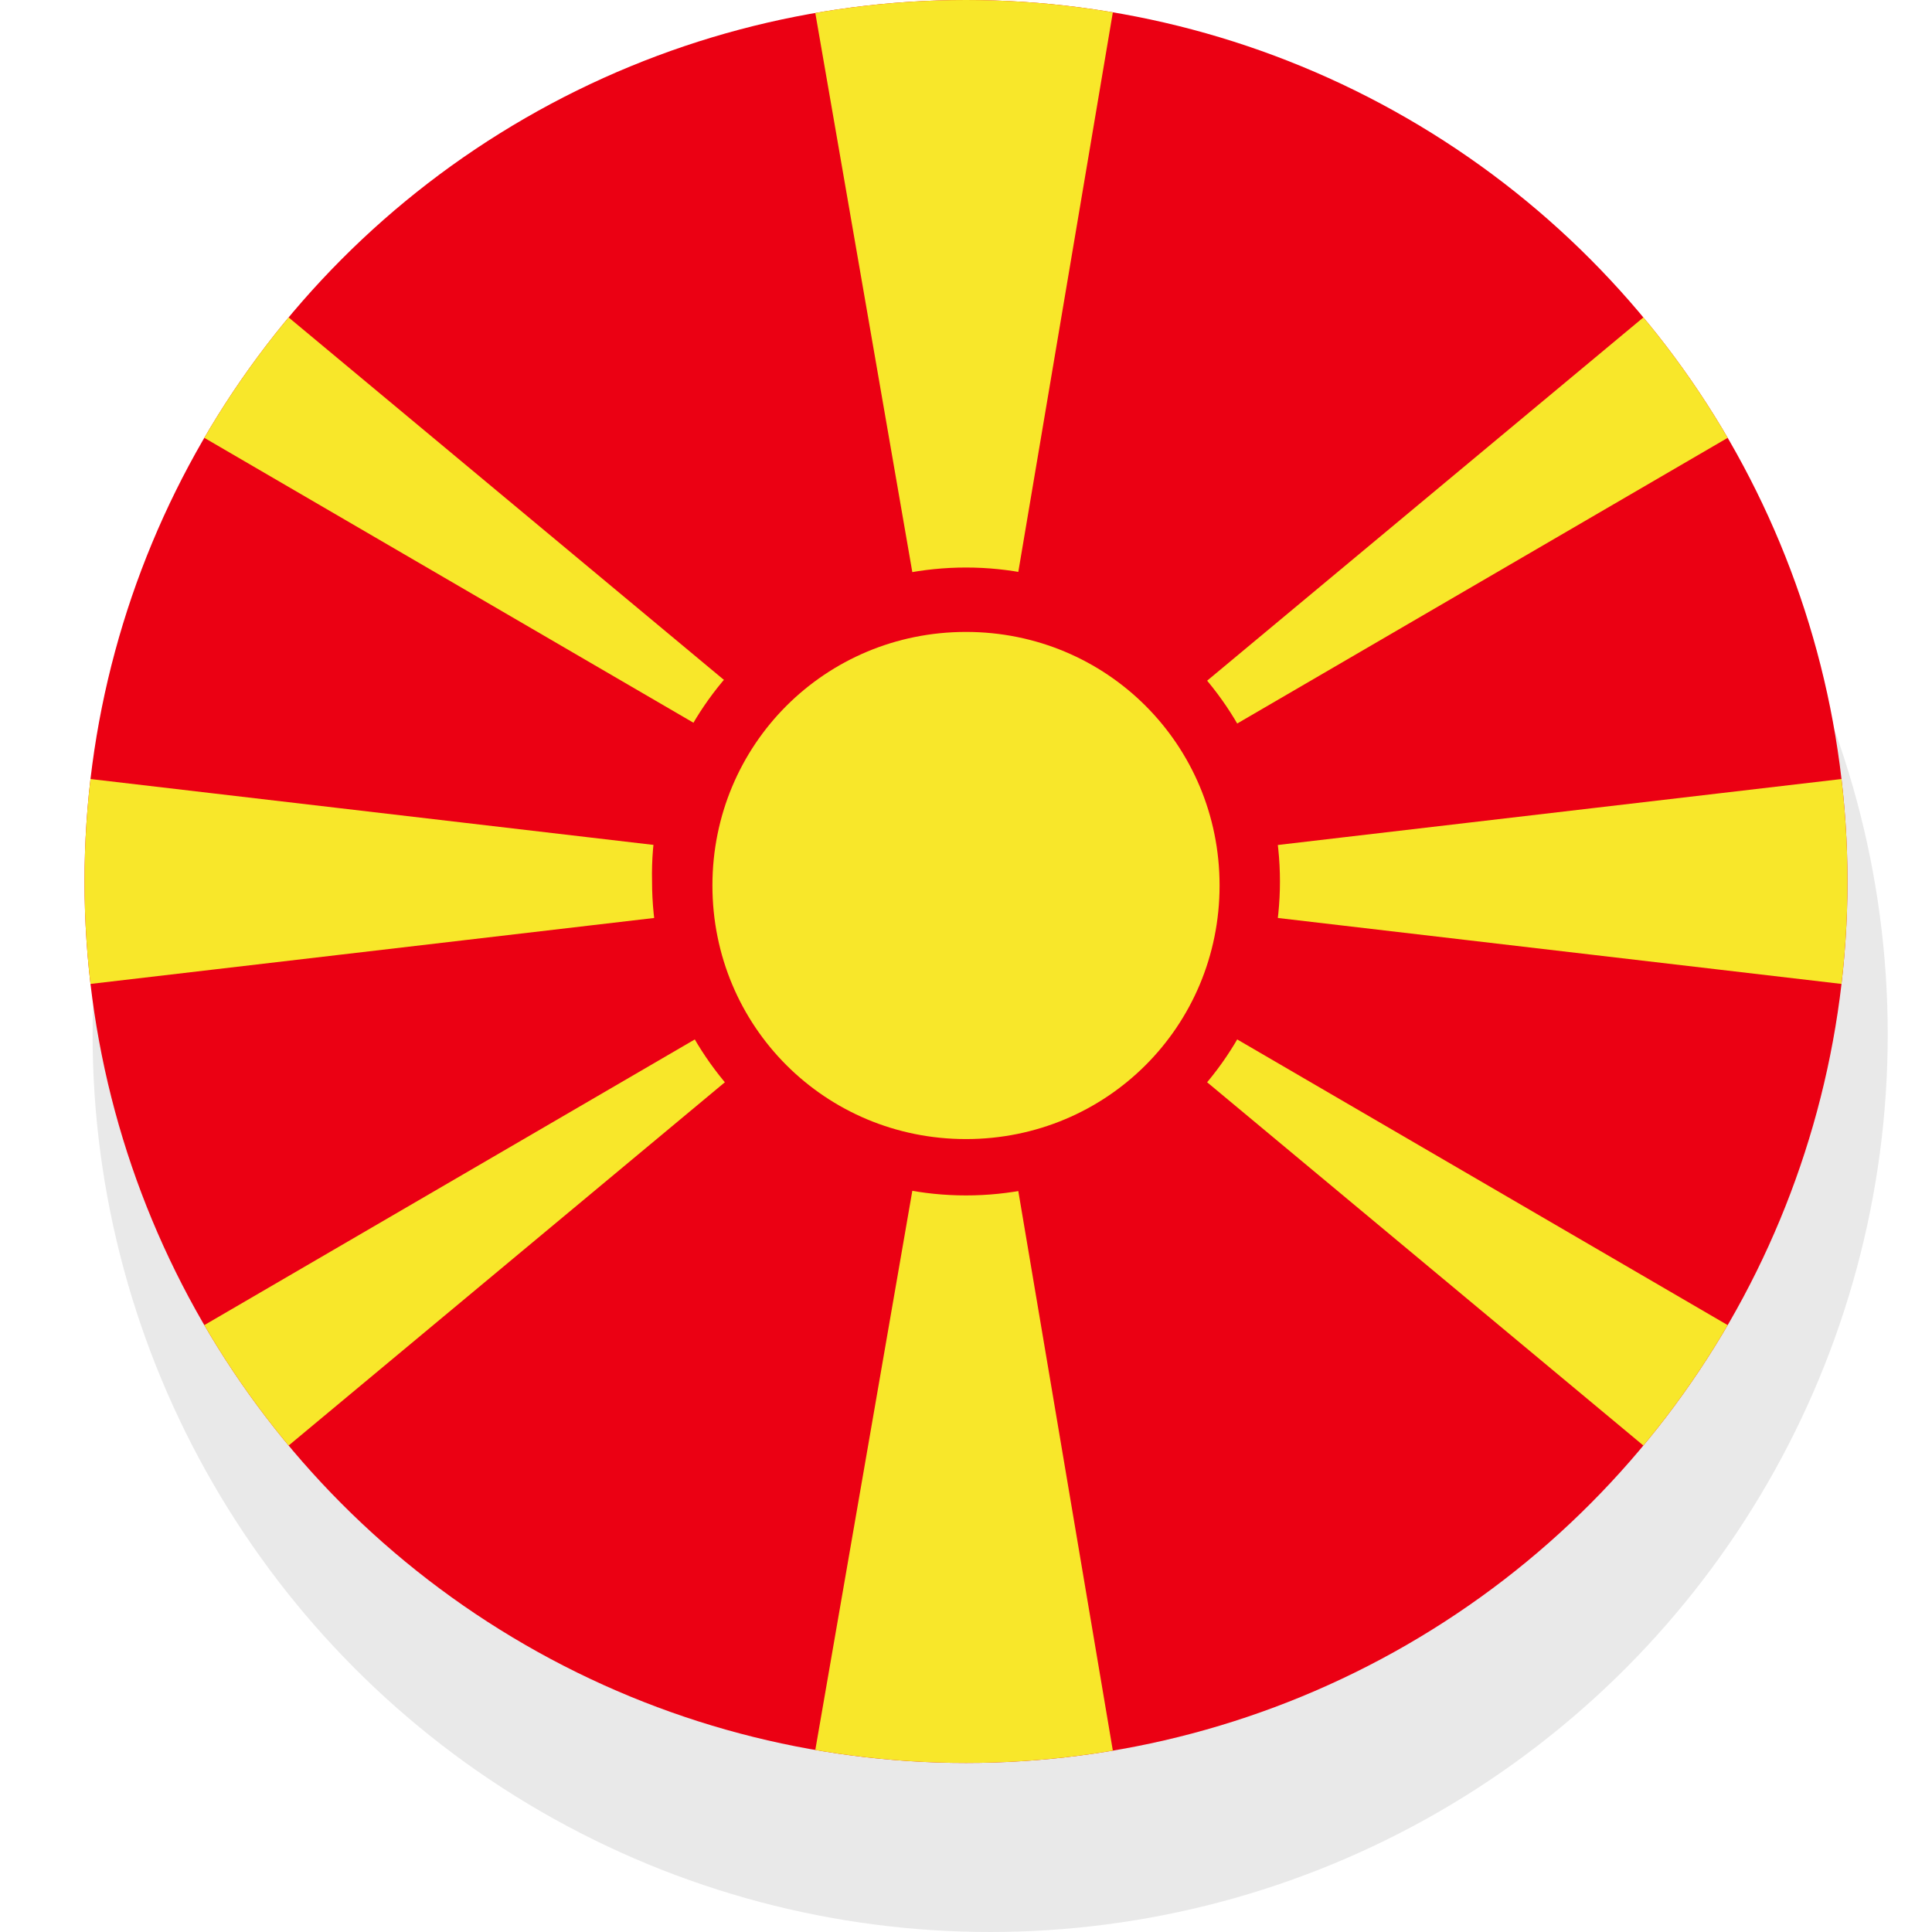 <?xml version="1.0" encoding="utf-8"?>
<!-- Generator: Adobe Illustrator 28.1.0, SVG Export Plug-In . SVG Version: 6.00 Build 0)  -->
<svg version="1.1" xmlns="http://www.w3.org/2000/svg" xmlns:xlink="http://www.w3.org/1999/xlink" x="0px" y="0px"
	 viewBox="0 0 48 48" style="enable-background:new 0 0 48 48;" xml:space="preserve">
<style type="text/css">
	.st0{opacity:0.1;fill:#231F20;}
	.st1{clip-path:url(#SVGID_00000030483757751190246910000002413176793722830249_);}
	.st2{fill:#D21034;}
	.st3{fill:#FFFFFF;}
	.st4{fill:#007229;}
	.st5{clip-path:url(#SVGID_00000036954652775176247750000012114865969768990133_);}
	.st6{clip-path:url(#SVGID_00000165925298062370725160000005707733797815283841_);fill:#DF0016;}
	.st7{clip-path:url(#SVGID_00000165925298062370725160000005707733797815283841_);fill:#FFFFFF;}
	.st8{clip-path:url(#SVGID_00000165925298062370725160000005707733797815283841_);fill:#050505;}
	.st9{clip-path:url(#SVGID_00000165925298062370725160000005707733797815283841_);}
	.st10{clip-path:url(#SVGID_00000171722235200485598560000009612129045551766439_);fill:#439B4C;}
	.st11{clip-path:url(#SVGID_00000171722235200485598560000009612129045551766439_);fill:#007E35;}
	.st12{clip-path:url(#SVGID_00000145751310404621101510000014618681273978825917_);}
	.st13{clip-path:url(#SVGID_00000150061961228471130710000006658299596502553251_);}
	.st14{clip-path:url(#SVGID_00000048501217359590040900000009432028517281340338_);fill:#BC0006;}
	.st15{clip-path:url(#SVGID_00000048501217359590040900000009432028517281340338_);fill:#FFBB00;}
	.st16{clip-path:url(#SVGID_00000048501217359590040900000009432028517281340338_);}
	.st17{clip-path:url(#SVGID_00000164511222401676615340000002516171023414646402_);fill:#9D0025;}
	.st18{clip-path:url(#SVGID_00000164511222401676615340000002516171023414646402_);}
	.st19{clip-path:url(#SVGID_00000164511222401676615340000002516171023414646402_);fill:#C1B020;}
	.st20{fill:none;}
	.st21{clip-path:url(#SVGID_00000164511222401676615340000002516171023414646402_);fill:#FFFFFF;}
	.st22{clip-path:url(#SVGID_00000164511222401676615340000002516171023414646402_);fill:#3D8E6D;}
	.st23{clip-path:url(#SVGID_00000164511222401676615340000002516171023414646402_);fill:#3057BB;}
	.st24{clip-path:url(#SVGID_00000164511222401676615340000002516171023414646402_);fill:#CACACA;}
	.st25{clip-path:url(#SVGID_00000164511222401676615340000002516171023414646402_);fill:#C0B420;}
	.st26{fill:#C1B020;}
	.st27{clip-path:url(#SVGID_00000164511222401676615340000002516171023414646402_);fill:#CA3E4B;}
	.st28{clip-path:url(#SVGID_00000164511222401676615340000002516171023414646402_);fill:#DE6BA8;}
	.st29{clip-path:url(#SVGID_00000164511222401676615340000002516171023414646402_);fill:#F7D591;}
	.st30{clip-path:url(#SVGID_00000164511222401676615340000002516171023414646402_);fill:#2F2AEC;}
	.st31{clip-path:url(#SVGID_00000079462426594125336050000010708405556578458545_);fill:#3057BB;}
	.st32{clip-path:url(#SVGID_00000129163722772947297960000011686759613536185271_);}
	.st33{clip-path:url(#SVGID_00000019639494852218100590000005147846154908355985_);fill:#FF0000;}
	.st34{clip-path:url(#SVGID_00000019639494852218100590000005147846154908355985_);}
	.st35{clip-path:url(#SVGID_00000005239125086364703810000000096726412320620941_);}
	.st36{clip-path:url(#SVGID_00000076581603134869749030000003161508298995986860_);}
	.st37{clip-path:url(#SVGID_00000087384495820736646010000017948608433705720974_);fill:#F70000;}
	.st38{clip-path:url(#SVGID_00000087384495820736646010000017948608433705720974_);}
	.st39{clip-path:url(#SVGID_00000082352296931418419050000010412553571943959439_);}
	.st40{clip-path:url(#SVGID_00000140734847361344483070000001131531720392168861_);}
	.st41{clip-path:url(#SVGID_00000128472837688954866420000002374493895124271757_);fill:#EB0013;}
	.st42{clip-path:url(#SVGID_00000128472837688954866420000002374493895124271757_);fill:#F8E72A;}
	.st43{clip-path:url(#SVGID_00000128472837688954866420000002374493895124271757_);}
	.st44{clip-path:url(#SVGID_00000042733593994175628990000002848825758834886036_);fill:#EB0013;}
	.st45{clip-path:url(#SVGID_00000042733593994175628990000002848825758834886036_);fill:#F8E72A;}
	.st46{clip-path:url(#SVGID_00000019645336132101846270000000651603233224284321_);}
	.st47{fill:#64B4E6;}
	.st48{fill:#009B78;}
	.st49{clip-path:url(#SVGID_00000017507070795955469350000001140209510320113317_);}
	.st50{clip-path:url(#SVGID_00000116940958190779180210000016461349559147618488_);}
	.st51{clip-path:url(#SVGID_00000116940958190779180210000016461349559147618488_);fill:#00A11B;}
	.st52{clip-path:url(#SVGID_00000116940958190779180210000016461349559147618488_);fill:#E00017;}
	.st53{clip-path:url(#SVGID_00000055678376865877560540000017729476378293542555_);fill:#E00017;}
	.st54{clip-path:url(#SVGID_00000103244842214130540360000011878870495500602022_);}
	.st55{clip-path:url(#SVGID_00000044162427928341193730000003137699542792229540_);fill:#CB001C;}
	.st56{clip-path:url(#SVGID_00000044162427928341193730000003137699542792229540_);fill:#FFFFFF;}
	.st57{clip-path:url(#SVGID_00000044162427928341193730000003137699542792229540_);fill:#2A3560;}
	.st58{clip-path:url(#SVGID_00000109004812480739100180000003440428164914862764_);}
	.st59{clip-path:url(#SVGID_00000066503568840240945690000010719488535094503067_);fill:#0056BE;}
	.st60{clip-path:url(#SVGID_00000066503568840240945690000010719488535094503067_);fill:#FFD600;}
	.st61{clip-path:url(#SVGID_00000177484738680977587760000000635024340790143369_);}
	.st62{fill:#FB0000;}
	.st63{clip-path:url(#SVGID_00000092445380996500943150000004645915729320749452_);fill:#FFFFFF;}
	.st64{clip-path:url(#SVGID_00000092445380996500943150000004645915729320749452_);fill:#FB0000;}
	.st65{clip-path:url(#SVGID_00000114794279529363375060000007222700717851508407_);}
	.st66{clip-path:url(#SVGID_00000126286681294294927130000003863615852894757788_);fill:#FFFFFF;}
	.st67{clip-path:url(#SVGID_00000126286681294294927130000003863615852894757788_);}
	.st68{fill:#008A4B;}
	.st69{clip-path:url(#SVGID_00000060731562689587325250000007975841469818391478_);}
	.st70{clip-path:url(#SVGID_00000132084063993487706880000012994084594308480702_);fill:#F50000;}
	.st71{clip-path:url(#SVGID_00000132084063993487706880000012994084594308480702_);fill:#100097;}
	.st72{clip-path:url(#SVGID_00000132084063993487706880000012994084594308480702_);fill:#FFFFFF;}
	.st73{clip-path:url(#SVGID_00000150085723218006475440000012078986617532794783_);}
	.st74{fill:#00A238;}
	.st75{clip-path:url(#SVGID_00000092417671052635950640000009616866774919639726_);}
	.st76{clip-path:url(#SVGID_00000018215112110630555210000003470205418188021690_);}
	.st77{clip-path:url(#SVGID_00000163031299339839995560000011997893974491121584_);}
	.st78{clip-path:url(#SVGID_00000163031299339839995560000011997893974491121584_);fill:#D41B09;}
	.st79{clip-path:url(#SVGID_00000163031299339839995560000011997893974491121584_);fill:#017B34;}
	.st80{fill:#B06A1A;}
	.st81{fill:#AE0018;}
	.st82{clip-path:url(#SVGID_00000021837037251360916750000009210839071282616200_);}
	.st83{clip-path:url(#SVGID_00000168838388129060635600000005391760672192101804_);fill:#FFFFFF;}
	.st84{clip-path:url(#SVGID_00000163031299339839995560000011997893974491121584_);fill:none;}
	.st85{clip-path:url(#SVGID_00000065775932218039920040000014324542205979554710_);}
	.st86{fill:#CF142B;}
	.st87{fill:#00247D;}
	.st88{clip-path:url(#SVGID_00000062160704976486270720000000479335381294802582_);}
	.st89{fill:#006A4E;}
	.st90{fill:#F42A41;}
	.st91{fill:#7332AA;}
	.st92{fill:#37145A;}
	.st93{clip-path:url(#SVGID_00000101067761181339363190000010923646140776291712_);}
	.st94{fill:#01411C;}
</style>
<g id="Shadow_x5F_10_x25__opacity">
	<circle class="st0" cx="24.6" cy="25.7" r="22.3"/>
</g>
<g id="UK">
	<g>
		<defs>
			<circle id="SVGID_00000139971937514286779920000002108531593810432433_" cx="24" cy="21.9" r="21.9"/>
		</defs>
		<clipPath id="SVGID_00000049179697220863224820000011717182294497456552_">
			<use xlink:href="#SVGID_00000139971937514286779920000002108531593810432433_"  style="overflow:visible;"/>
		</clipPath>
		<g id="MACEDONIA_2_" style="clip-path:url(#SVGID_00000049179697220863224820000011717182294497456552_);">
			<g>
				<g>
					<defs>
						<rect id="SVGID_00000139983953756166804670000005549541372059058048_" x="-13.6" y="0" width="75.2" height="43.8"/>
					</defs>
					<clipPath id="SVGID_00000158028687715297208970000008261401083660233111_">
						<use xlink:href="#SVGID_00000139983953756166804670000005549541372059058048_"  style="overflow:visible;"/>
					</clipPath>
					
						<rect x="-13.6" y="0" style="clip-path:url(#SVGID_00000158028687715297208970000008261401083660233111_);fill:#EB0013;" width="75.2" height="43.8"/>
					<path style="clip-path:url(#SVGID_00000158028687715297208970000008261401083660233111_);fill:#F8E72A;" d="M50.3,43.8h11.3
						L24,21.9L50.3,43.8z M-13.6,0L24,21.9L-2.3,0H-13.6z"/>
					<path style="clip-path:url(#SVGID_00000158028687715297208970000008261401083660233111_);fill:#F8E72A;" d="M20.2,43.8h7.5
						L24,21.9L20.2,43.8z M20.2,0L24,21.9L27.7,0H20.2z"/>
					<path style="clip-path:url(#SVGID_00000158028687715297208970000008261401083660233111_);fill:#F8E72A;" d="M-13.6,43.8h11.3
						L24,21.9L-13.6,43.8z M50.3,0L24,21.9L61.6,0H50.3z"/>
					<path style="clip-path:url(#SVGID_00000158028687715297208970000008261401083660233111_);fill:#F8E72A;" d="M-13.6,26.3
						L24,21.9l-37.6-4.4V26.3z M24,21.9l37.6,4.4v-8.8L24,21.9z"/>
					<g style="clip-path:url(#SVGID_00000158028687715297208970000008261401083660233111_);">
						<defs>
							<rect id="SVGID_00000168105849668698934730000006978632827852575648_" x="-13.6" y="0" width="75.2" height="43.8"/>
						</defs>
						<clipPath id="SVGID_00000119120012430958473330000006274381517445101962_">
							<use xlink:href="#SVGID_00000168105849668698934730000006978632827852575648_"  style="overflow:visible;"/>
						</clipPath>
						<path style="clip-path:url(#SVGID_00000119120012430958473330000006274381517445101962_);fill:#EB0013;" d="M24,14.1
							c4.3,0,7.8,3.5,7.8,7.8c0,4.3-3.5,7.8-7.8,7.8c-4.3,0-7.8-3.5-7.8-7.8C16.1,17.6,19.7,14.1,24,14.1"/>
						<path style="clip-path:url(#SVGID_00000119120012430958473330000006274381517445101962_);fill:#F8E72A;" d="M24,15.7
							c3.5,0,6.3,2.8,6.3,6.3c0,3.5-2.8,6.3-6.3,6.3c-3.5,0-6.3-2.8-6.3-6.3C17.7,18.5,20.5,15.7,24,15.7"/>
					</g>
				</g>
			</g>
		</g>
	</g>
</g>
</svg>
